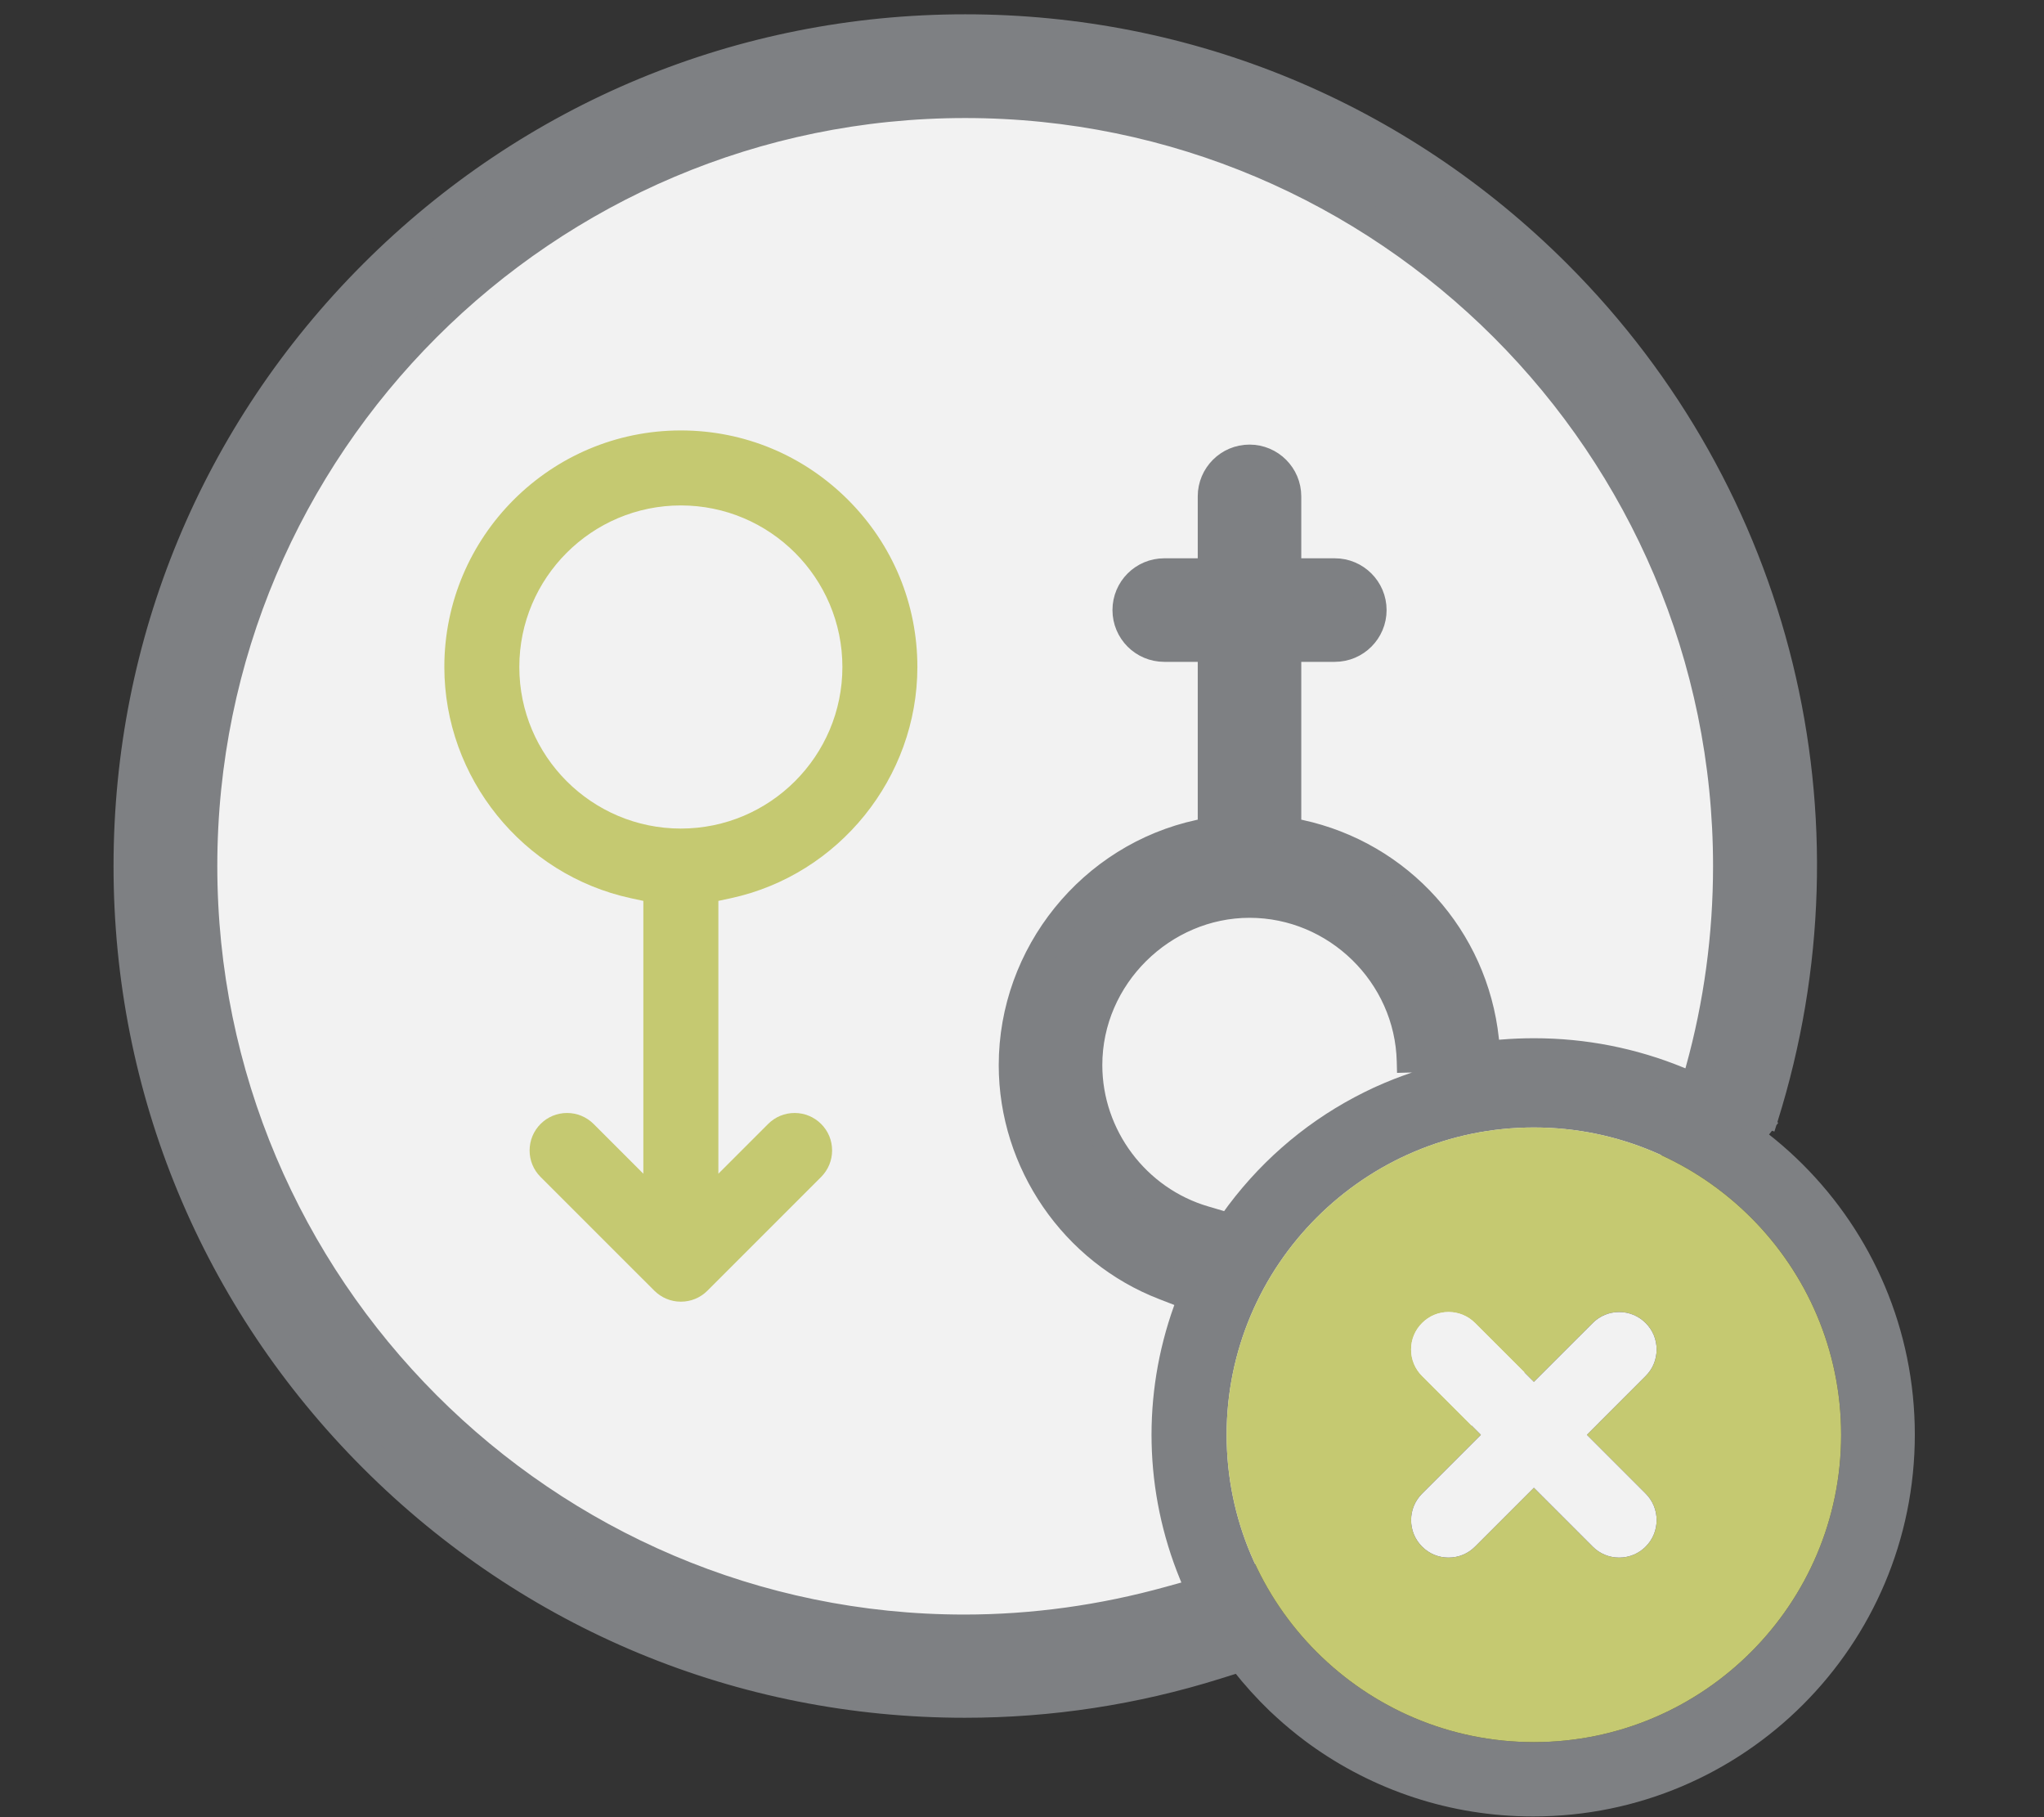 <?xml version="1.0" encoding="UTF-8"?>
<svg id="Layer_1" data-name="Layer 1" xmlns="http://www.w3.org/2000/svg" viewBox="0 0 428.82 381.17">
  <rect x="0" y="0" width="428.82" height="381.17" fill="#333333" stroke="none"/>
  <defs>
    <style>
      .cls-1 {
        fill: #c5c971;
      }

      .cls-1, .cls-2, .cls-3 {
        stroke-width: 0px;
      }

      .cls-4 {
        stroke: #7e8083;
        stroke-miterlimit: 10;
        stroke-width: 6px;
      }

      .cls-4, .cls-2 {
        fill: #7e8083;
      }

      .cls-3 {
        fill: #f2f2f2;
      }
    </style>
  </defs>
  <circle class="cls-3" cx="201.56" cy="181.66" r="158.97"/>
  <path class="cls-1" d="m142.84,273.04c-2.1,0-4.07-.82-5.56-2.3l-23.87-23.86c-1.49-1.49-2.3-3.46-2.3-5.56s.82-4.07,2.3-5.56c1.49-1.49,3.46-2.3,5.56-2.3s4.07.82,5.56,2.3l10.44,10.44v-57.23l-2.62-.56c-22.68-4.9-39.13-25.29-39.13-48.5,0-27.36,22.25-49.62,49.62-49.62,13.23,0,25.68,5.17,35.07,14.55,9.39,9.39,14.55,21.84,14.55,35.07,0,23.2-16.46,43.6-39.13,48.5l-2.62.56v57.23l10.44-10.44c1.49-1.49,3.46-2.3,5.56-2.3s4.07.82,5.56,2.3c1.49,1.49,2.3,3.46,2.3,5.56s-.82,4.07-2.3,5.56l-23.86,23.86c-1.49,1.49-3.46,2.3-5.56,2.3h0,0Zm0-167.02c-18.69,0-33.89,15.2-33.89,33.89s15.2,33.89,33.89,33.89,33.89-15.2,33.89-33.89-15.2-33.89-33.89-33.89Z"/>
  <path class="cls-2" d="m321.65,220.85c-11.05,0-21.59,2.24-31.17,6.3-.53.22-1.06.45-1.58.69-.27.11-.54.23-.8.36-1.3.61-2.58,1.24-3.84,1.91-11.05,5.86-20.58,14.23-27.92,24.59l-1.37,1.93h-.03c-2.98,4.46-5.52,9.24-7.56,14.28h0l-1.09,3.05c-6.69,18.65-6.23,39.01,1.28,57.32l1.21,2.96c2.33,5.09,5.18,9.89,8.49,14.34l1.42,1.81c2.39,3.04,4.96,5.88,7.69,8.51.47.45.94.89,1.42,1.31.47.44.95.86,1.43,1.28.48.42.97.83,1.47,1.24.49.41.99.81,1.49,1.21.43.34.86.67,1.29.99.01,0,.02.02.03.03.42.32.85.64,1.27.94,13.18,9.51,29.37,15.12,46.86,15.12,44.22,0,80.08-35.86,80.08-80.09s-35.86-80.08-80.08-80.08h0Zm.15,144.58c-35.55,0-64.46-28.91-64.46-64.46s28.91-64.47,64.46-64.47,64.46,28.92,64.46,64.47-28.92,64.46-64.46,64.46Z"/>
  <path class="cls-1" d="m321.8,236.5c-35.55,0-64.46,28.91-64.46,64.47s28.91,64.46,64.46,64.46,64.46-28.92,64.46-64.46-28.92-64.47-64.46-64.47Zm23.45,76.8c1.49,1.49,2.3,3.46,2.3,5.56s-.81,4.08-2.3,5.56c-1.48,1.49-3.46,2.3-5.56,2.3s-4.07-.81-5.55-2.3l-12.34-12.34-12.34,12.34c-1.48,1.49-3.45,2.3-5.56,2.3s-4.07-.81-5.55-2.3c-1.49-1.48-2.31-3.46-2.31-5.56s.82-4.07,2.31-5.56l12.33-12.33-12.33-12.34c-1.49-1.48-2.31-3.46-2.31-5.56s.82-4.07,2.31-5.55c1.48-1.49,3.45-2.31,5.55-2.31s4.08.82,5.56,2.31l12.34,12.33,12.34-12.33c1.48-1.49,3.45-2.31,5.55-2.31s4.08.82,5.56,2.31c1.49,1.48,2.3,3.45,2.3,5.55s-.81,4.08-2.3,5.56l-12.33,12.34,12.33,12.33Z"/>
  <path class="cls-4" d="m296.09,224.97l-.06-2.37c-.43-18.24-15.62-33.08-33.88-33.08s-33.89,15.2-33.89,33.89c0,14.97,10.05,28.36,24.44,32.55l2.24.66c-2.98,4.47-5.52,9.25-7.56,14.29l-3.02-1.17c-19.04-7.32-31.83-25.95-31.83-46.32,0-23.2,16.47-43.6,39.13-48.5l2.62-.56v-38.53h-10.03c-4.34,0-7.86-3.52-7.86-7.86s3.52-7.86,7.86-7.86h10.03v-15.99c0-4.34,3.53-7.86,7.86-7.86s7.86,3.52,7.86,7.86v15.99h10.04c4.34,0,7.86,3.53,7.86,7.86s-3.52,7.86-7.86,7.86h-10.04v38.53l2.62.56c20.96,4.53,36.57,21.88,38.85,43.18l.35,3.23,3.23-.27c2.25-.19,4.54-.28,6.79-.28,10.46,0,20.64,2,30.29,5.96l3.45,1.42,1-3.61c3.86-13.89,5.81-28.32,5.81-42.88,0-88.17-71.72-159.9-159.89-159.91h0c-88.18-.01-159.91,71.73-159.91,159.9s71.66,160.01,159.72,160.01c14.42,0,28.92-2,43.08-5.93l3.61-1-.21-.5c2.33,5.09,5.18,9.89,8.49,14.34l-2.2.69c-17.04,5.34-34.76,8.05-52.67,8.05-46.85,0-90.92-18.27-124.11-51.46s-51.49-77.31-51.48-124.19c0-46.89,18.29-90.99,51.48-124.19C111.5,24.28,155.6,6,202.49,6s90.99,18.29,124.19,51.48c46.42,46.41,63.05,114.15,43.41,176.78l-.69,2.19,1.81,1.43"/>
  <path class="cls-3" d="m345.25,313.3c1.49,1.49,2.3,3.46,2.3,5.56s-.81,4.08-2.3,5.56c-1.48,1.49-3.46,2.3-5.56,2.3s-4.07-.81-5.55-2.3l-12.34-12.34-12.34,12.34c-1.48,1.49-3.45,2.3-5.56,2.3s-4.07-.81-5.55-2.3c-1.49-1.48-2.31-3.46-2.31-5.56s.82-4.07,2.31-5.56l12.33-12.33-12.33-12.34c-1.49-1.48-2.31-3.46-2.31-5.56s.82-4.07,2.31-5.55c1.48-1.49,3.45-2.31,5.55-2.31s4.08.82,5.56,2.31l12.34,12.33,12.34-12.33c1.48-1.49,3.45-2.31,5.55-2.31s4.08.82,5.56,2.31c1.49,1.48,2.3,3.45,2.3,5.55s-.81,4.08-2.3,5.56l-12.33,12.34,12.33,12.33Z"/>
</svg>